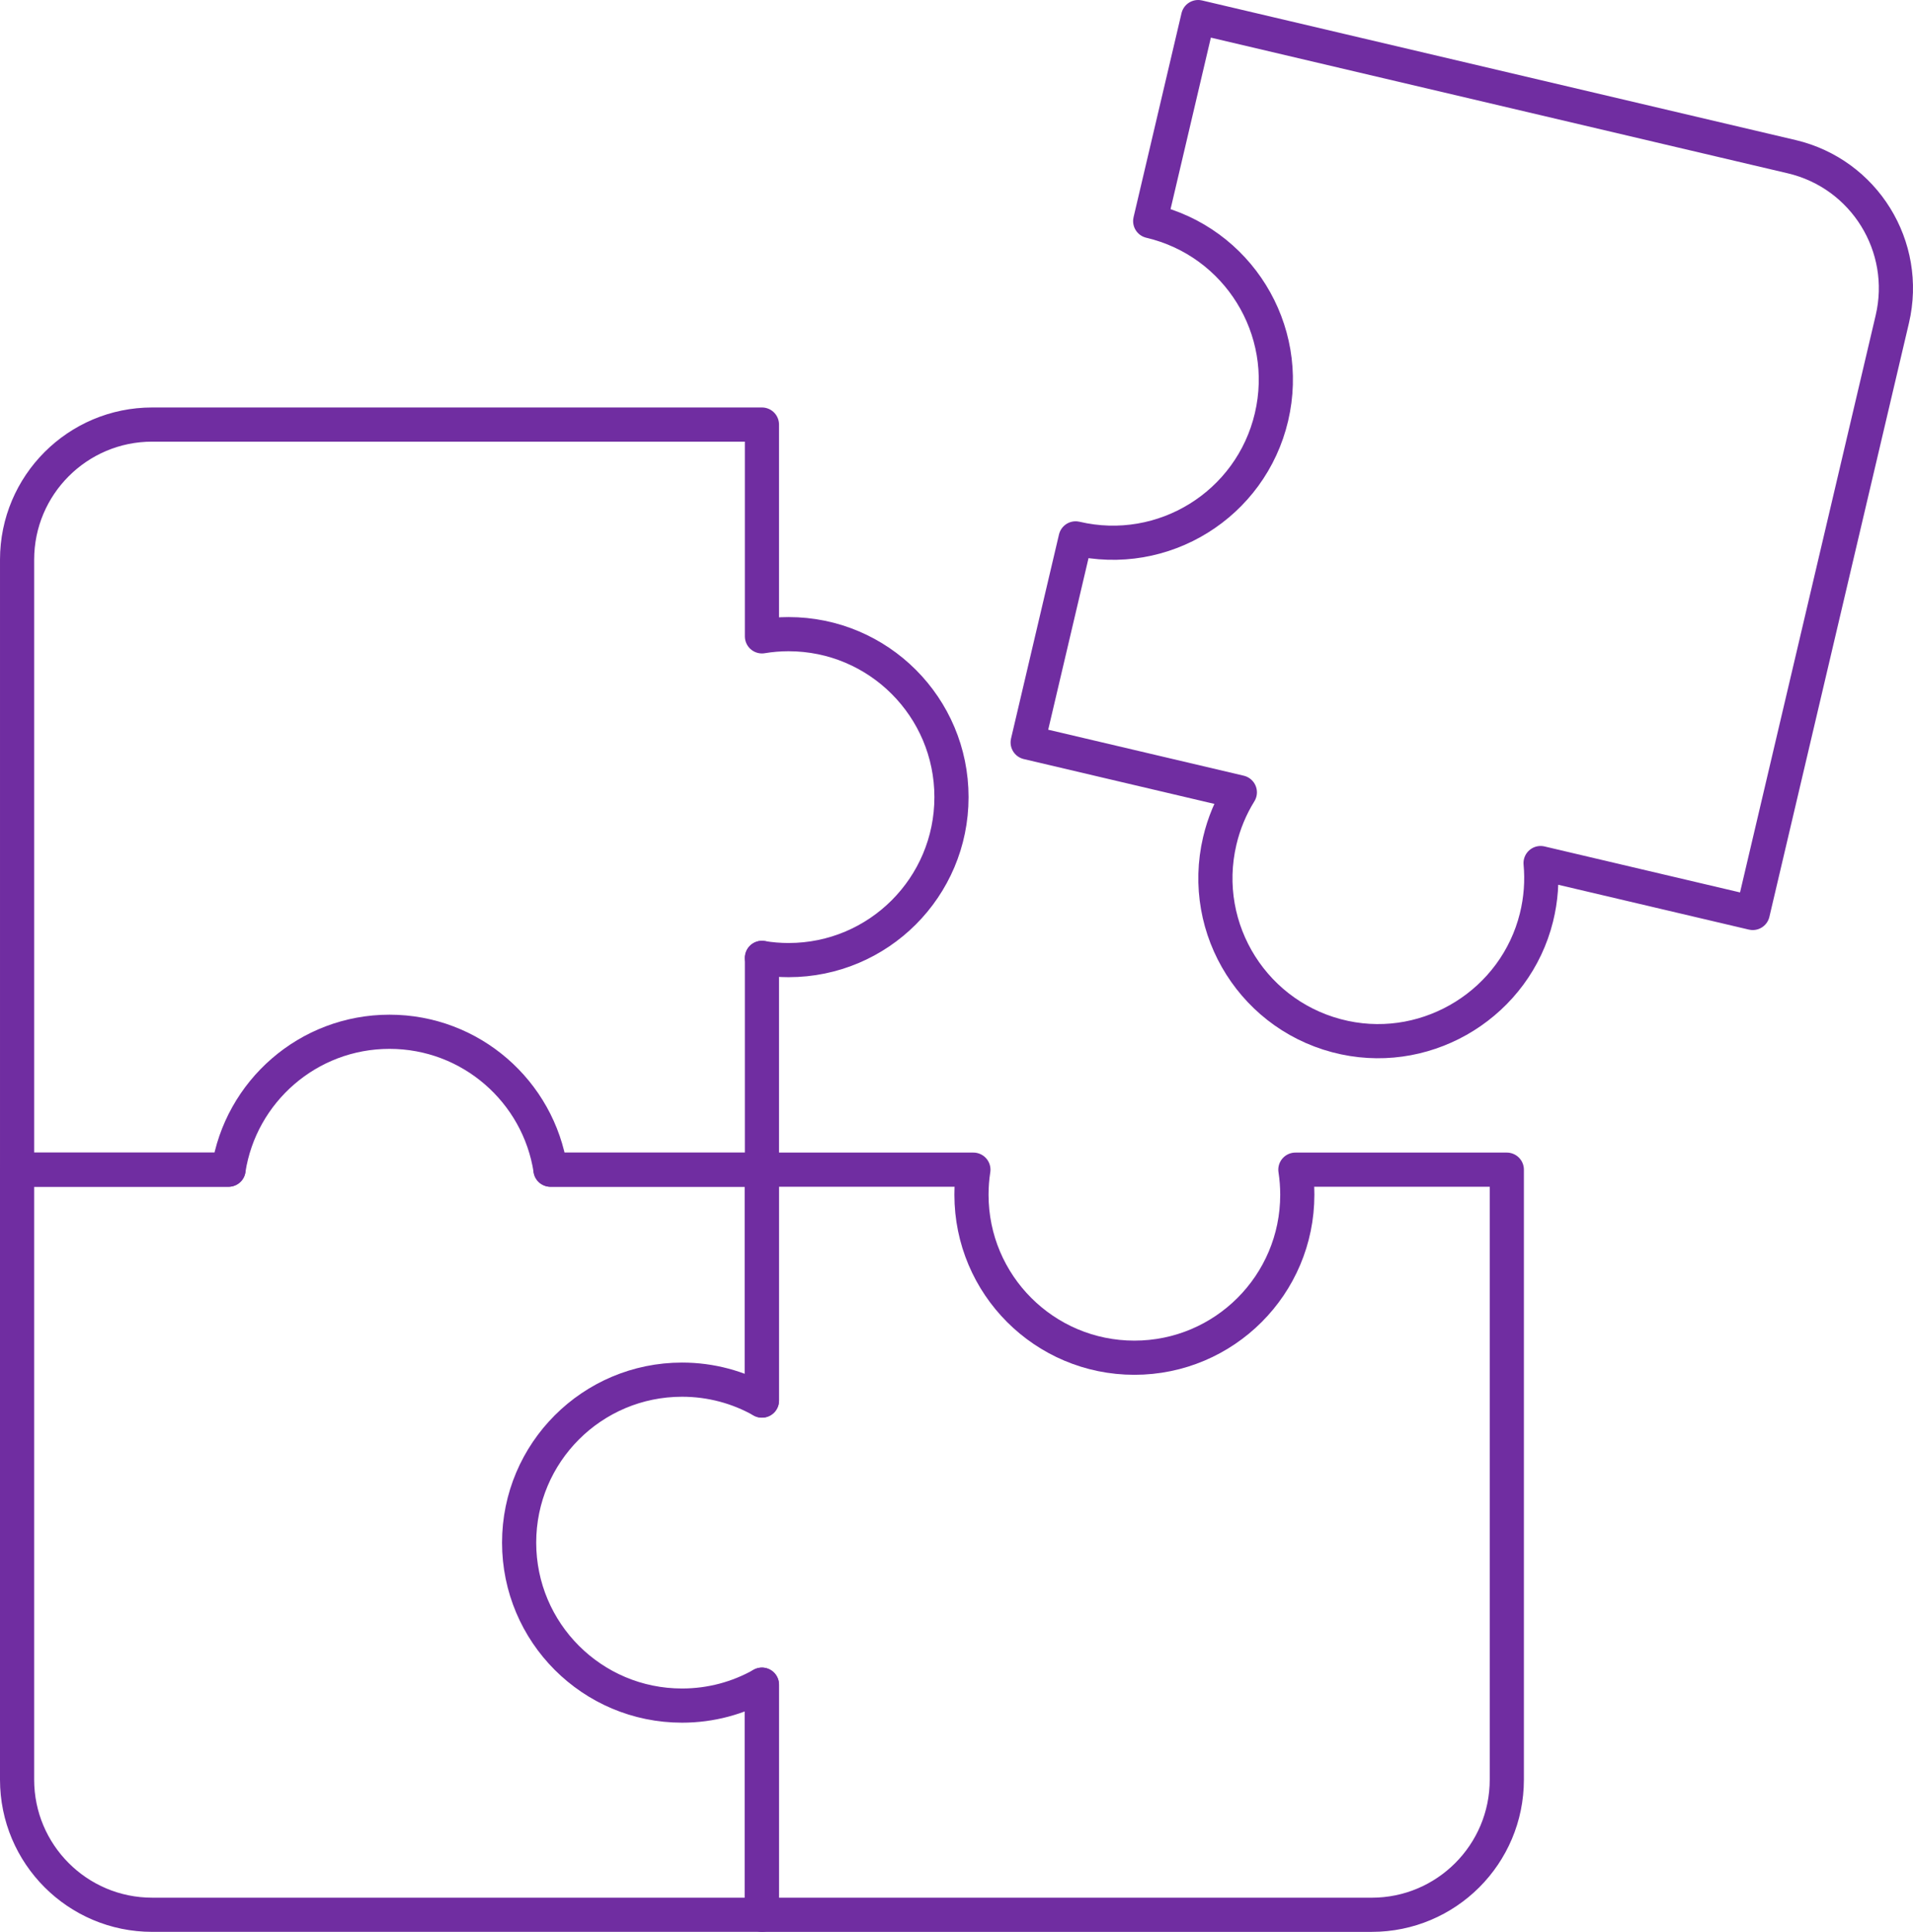 <svg xmlns="http://www.w3.org/2000/svg" id="Layer_2" viewBox="0 0 2240 2261.37"><g id="Layer_1-2" data-name="Layer_1"><g><polyline points="892.18 1121.27 892.18 1369.17 644.6 1369.17" style="fill: none; stroke: #702da1; stroke-linecap: round; stroke-linejoin: round; stroke-width: 40px;"></polyline><path d="M892.18,1121.27c10.15,1.69,20.57,2.57,31.18,2.57,105.36,0,190.76-85.4,190.76-190.76,0-105.36-85.4-190.76-190.76-190.76-10.61,0-21.03.88-31.18,2.57v-247.92s-713.97,0-713.97,0c-87.38,0-158.21,70.83-158.21,158.21v713.99s247.58,0,247.58,0" style="fill: none; stroke: #702da1; stroke-linecap: round; stroke-linejoin: round; stroke-width: 40px;"></path><path d="M1451.76,927.46l-248.43-58.41,56.15-238.84c102.54,24.11,205.25-39.48,229.36-142.04,24.11-102.54-39.5-205.25-142.04-229.36l56.15-238.81,695.02,163.41c85.06,20,137.8,105.16,117.8,190.22l-163.41,695.04-248.43-58.41c1.94,20.76.48,42.21-4.82,63.63-24.57,99.2-124.6,161.91-224.57,140.74-105.05-22.24-170.73-126.34-146.28-230.31,4.86-20.66,12.91-39.75,23.52-56.85Z" style="fill: none; stroke: #702da1; stroke-linecap: round; stroke-linejoin: round; stroke-width: 40px;"></path><path d="M892.18,1972v269.34s0,.02,0,.02h713.99c87.38,0,158.21-70.83,158.21-158.21v-713.99s-247.58,0-247.58,0c1.49,9.56,2.25,19.37,2.25,29.35,0,105.36-85.4,190.76-190.76,190.76s-190.76-85.4-190.76-190.76c0-9.98.76-19.79,2.25-29.35h-247.6s0,270.27,0,270.27" style="fill: none; stroke: #702da1; stroke-linecap: round; stroke-linejoin: round; stroke-width: 40px;"></path><path d="M892.18,1639.44v-270.27s-247.58,0-247.58,0c-14.11-91.42-93.13-161.42-188.51-161.42-95.36,0-174.38,70-188.51,161.41H20s0,713.97,0,713.97c0,87.38,70.83,158.21,158.21,158.21h713.97s0-269.34,0-269.34c-27.64,15.58-59.55,24.48-93.55,24.48-105.34,0-190.76-85.4-190.76-190.76,0-105.36,85.43-190.76,190.76-190.76,33.99,0,65.91,8.9,93.55,24.48Z" style="fill: none; stroke: #702da1; stroke-linecap: round; stroke-linejoin: round; stroke-width: 40px;"></path></g></g></svg>